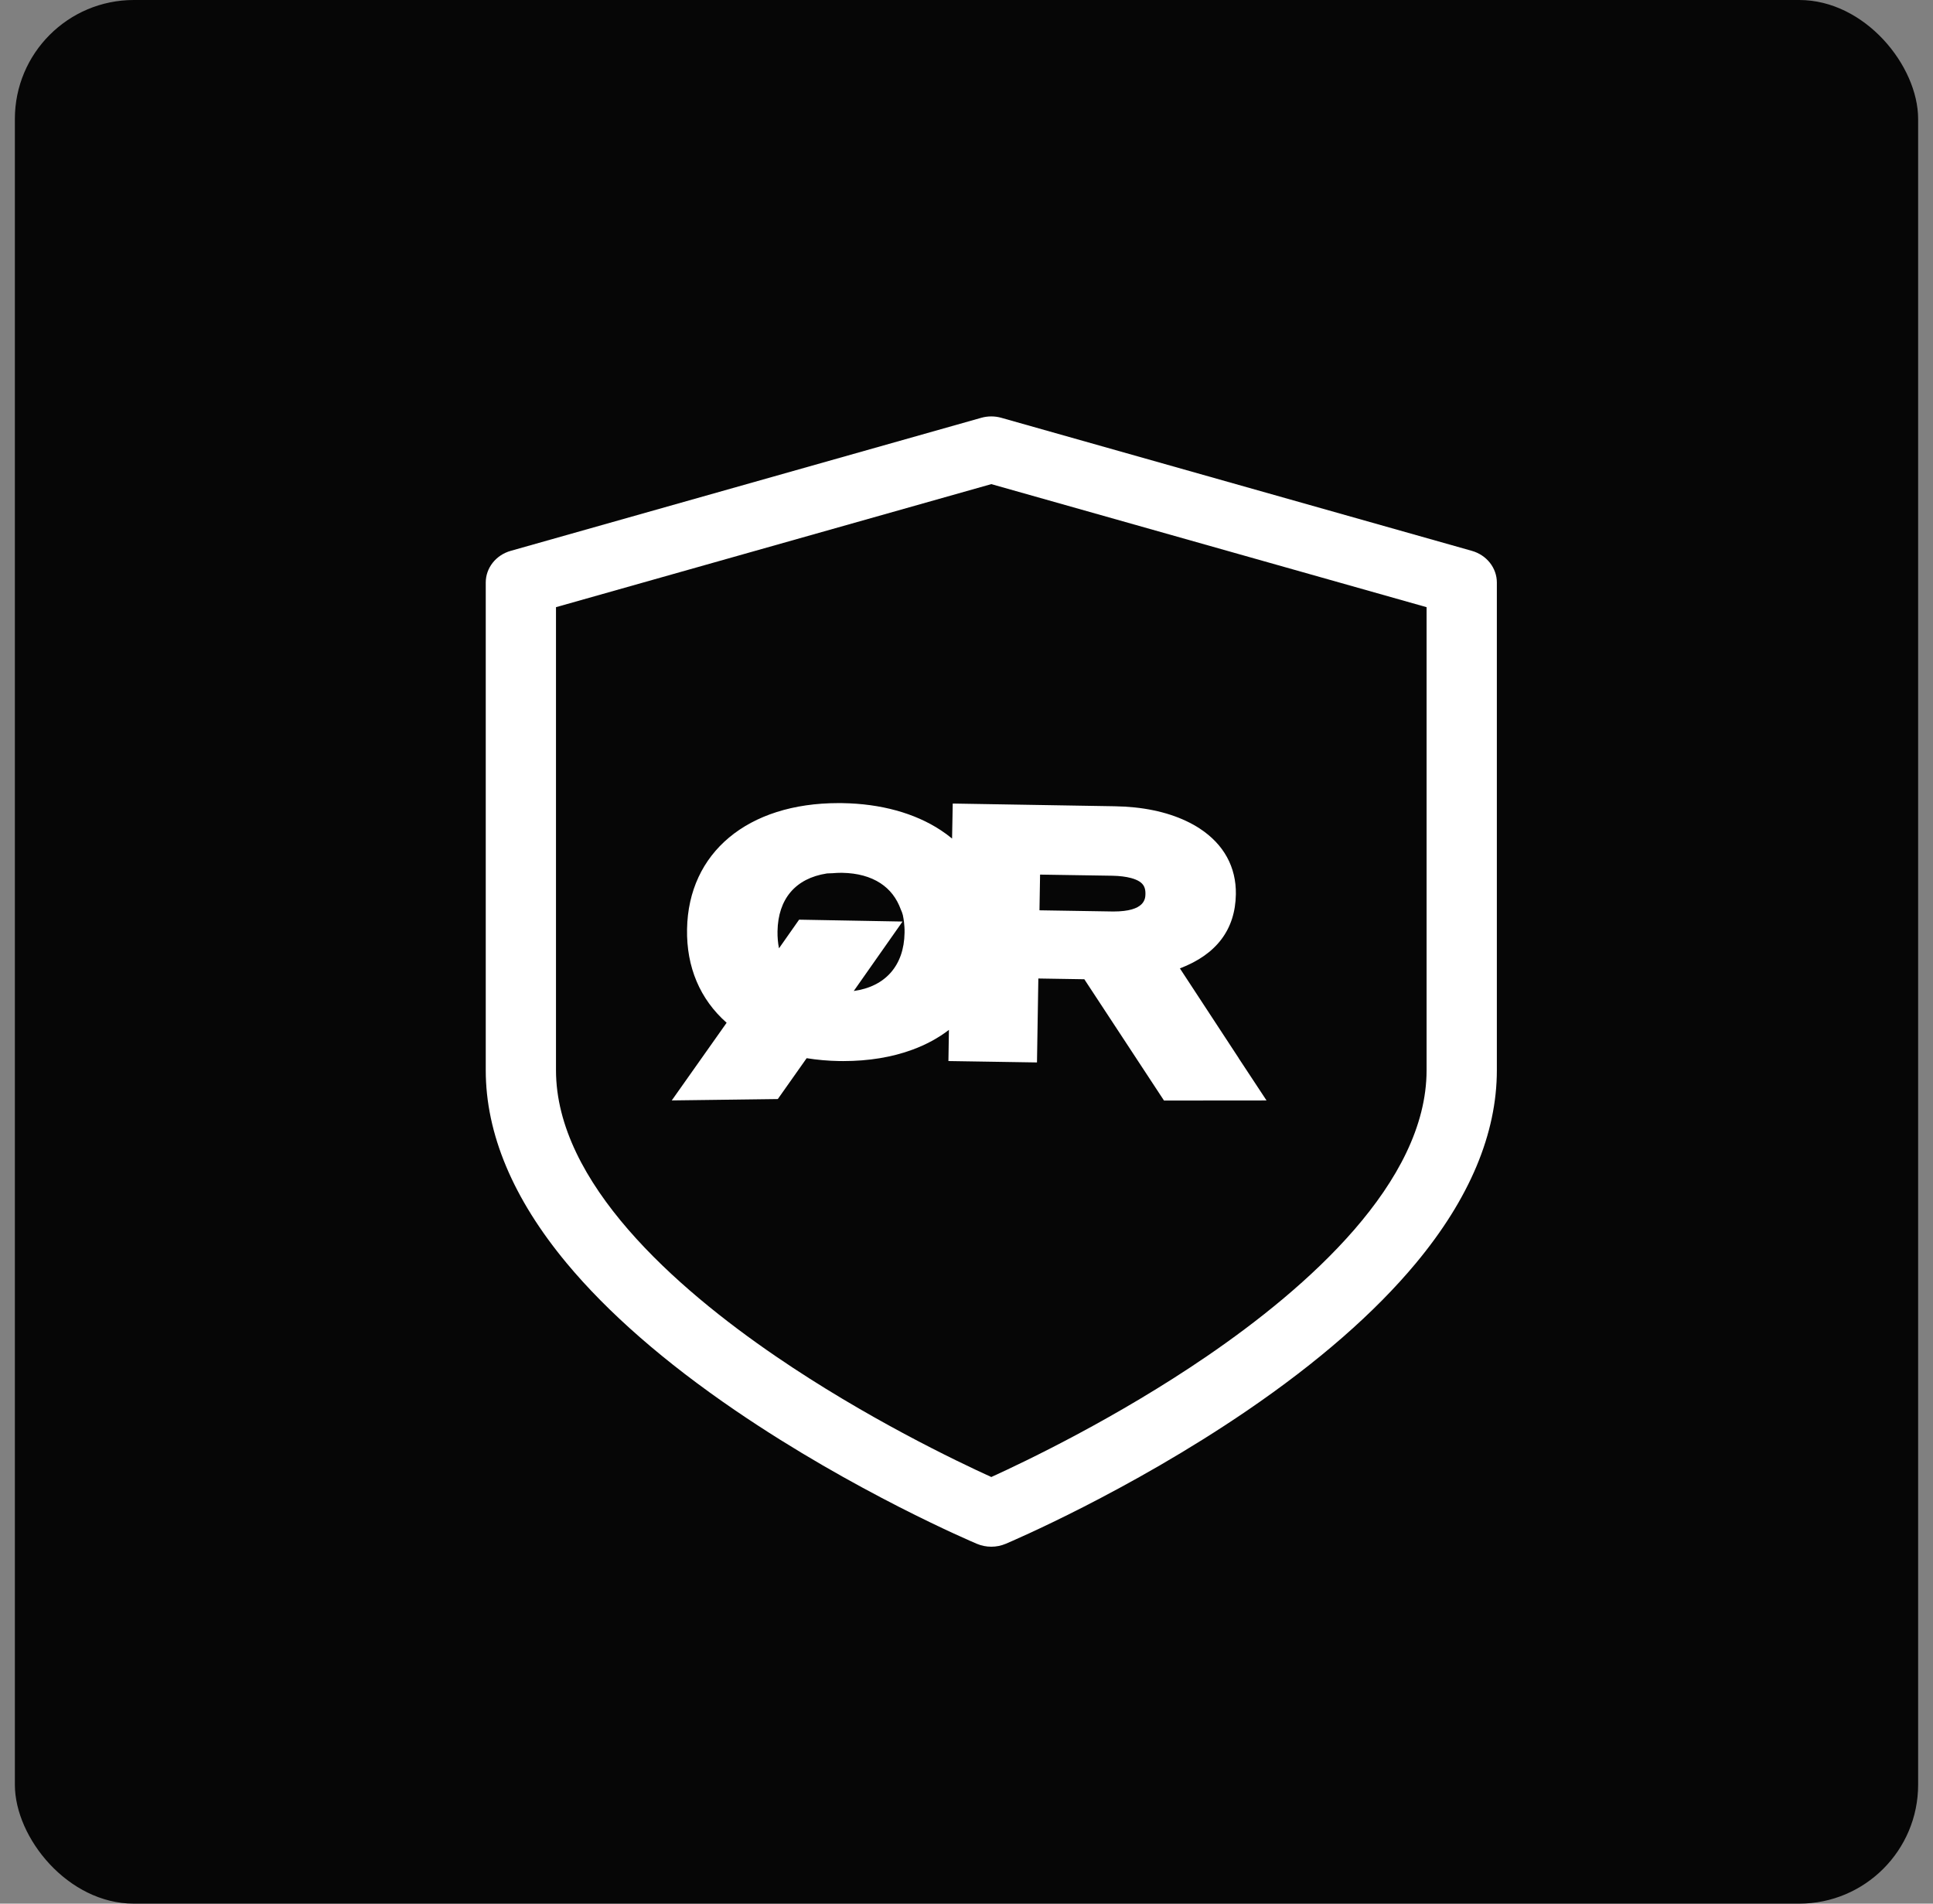<svg xmlns="http://www.w3.org/2000/svg" fill="none" viewBox="0 0 65 64" height="64" width="65">
<rect x="0" y="0" width="65" height="64" fill="#808080" stroke="none"/>
<rect fill="#060606" rx="4" height="64" width="64" x="0.5"></rect>
<path fill="white" d="M49.492 18.519L33.673 14.047C33.452 13.984 33.216 13.984 32.994 14.047L17.175 18.519C16.676 18.66 16.334 19.093 16.334 19.585V35.981C16.334 38.114 17.25 40.297 19.057 42.47C20.437 44.129 22.346 45.796 24.732 47.423C28.739 50.156 32.685 51.833 32.851 51.903C33.004 51.968 33.169 52 33.334 52C33.498 52 33.663 51.968 33.816 51.903C33.982 51.833 37.928 50.156 41.936 47.423C44.321 45.796 46.23 44.129 47.61 42.47C49.417 40.297 50.334 38.114 50.334 35.981V19.585C50.334 19.093 49.991 18.66 49.492 18.519ZM47.971 35.981C47.971 39.755 43.952 43.294 40.58 45.598C37.558 47.664 34.493 49.13 33.334 49.657C32.175 49.13 29.109 47.664 26.087 45.598C22.715 43.294 18.696 39.755 18.696 35.981V20.413L33.334 16.276L47.971 20.413V35.981Z"></path>
<path fill="white" d="M38.517 30.05C38.514 30.212 38.507 30.644 37.441 30.644C37.419 30.644 37.396 30.644 37.373 30.643L34.954 30.604L34.974 29.404L37.407 29.442C37.65 29.447 37.861 29.473 38.035 29.52C38.153 29.552 38.248 29.592 38.32 29.639C38.461 29.732 38.52 29.856 38.517 30.05ZM30.417 31.356V31.361C30.4 32.462 29.771 33.17 28.709 33.317L30.349 30.982L26.871 30.919L26.195 31.882C26.159 31.705 26.142 31.514 26.145 31.311C26.163 30.22 26.751 29.529 27.801 29.366L27.818 29.364C27.877 29.36 27.933 29.357 27.991 29.357L28.004 29.357L28.02 29.355C28.109 29.348 28.191 29.344 28.27 29.344C28.288 29.344 28.305 29.344 28.322 29.344C28.834 29.353 29.267 29.471 29.608 29.694C29.928 29.905 30.152 30.195 30.292 30.579L30.298 30.596L30.306 30.611C30.317 30.634 30.336 30.678 30.359 30.762C30.367 30.799 30.375 30.839 30.382 30.885L30.384 30.899C30.387 30.919 30.391 30.939 30.393 30.96L30.394 30.965L30.396 30.979L30.398 30.996C30.409 31.098 30.421 31.231 30.417 31.356ZM41.653 35.577L41.654 35.575L39.676 32.557C40.906 32.088 41.538 31.251 41.558 30.066C41.572 29.152 41.154 28.389 40.35 27.86C40.209 27.767 40.055 27.681 39.891 27.604C39.222 27.288 38.409 27.12 37.475 27.106L32.037 27.015L32.015 28.192C31.894 28.092 31.767 27.998 31.634 27.911C30.76 27.336 29.618 27.021 28.33 27.001C28.285 27 28.238 27 28.193 27C25.144 27 23.146 28.664 23.103 31.24C23.081 32.514 23.54 33.596 24.434 34.385L22.589 36.996L26.155 36.95L27.125 35.576C27.48 35.633 27.848 35.666 28.219 35.672C28.265 35.672 28.311 35.673 28.356 35.673C29.213 35.673 29.996 35.544 30.685 35.289C31.144 35.12 31.553 34.897 31.909 34.625L31.892 35.672L34.87 35.719L34.916 32.897L36.462 32.922L39.141 37L42.589 36.997L41.653 35.577Z"></path>
</svg>

